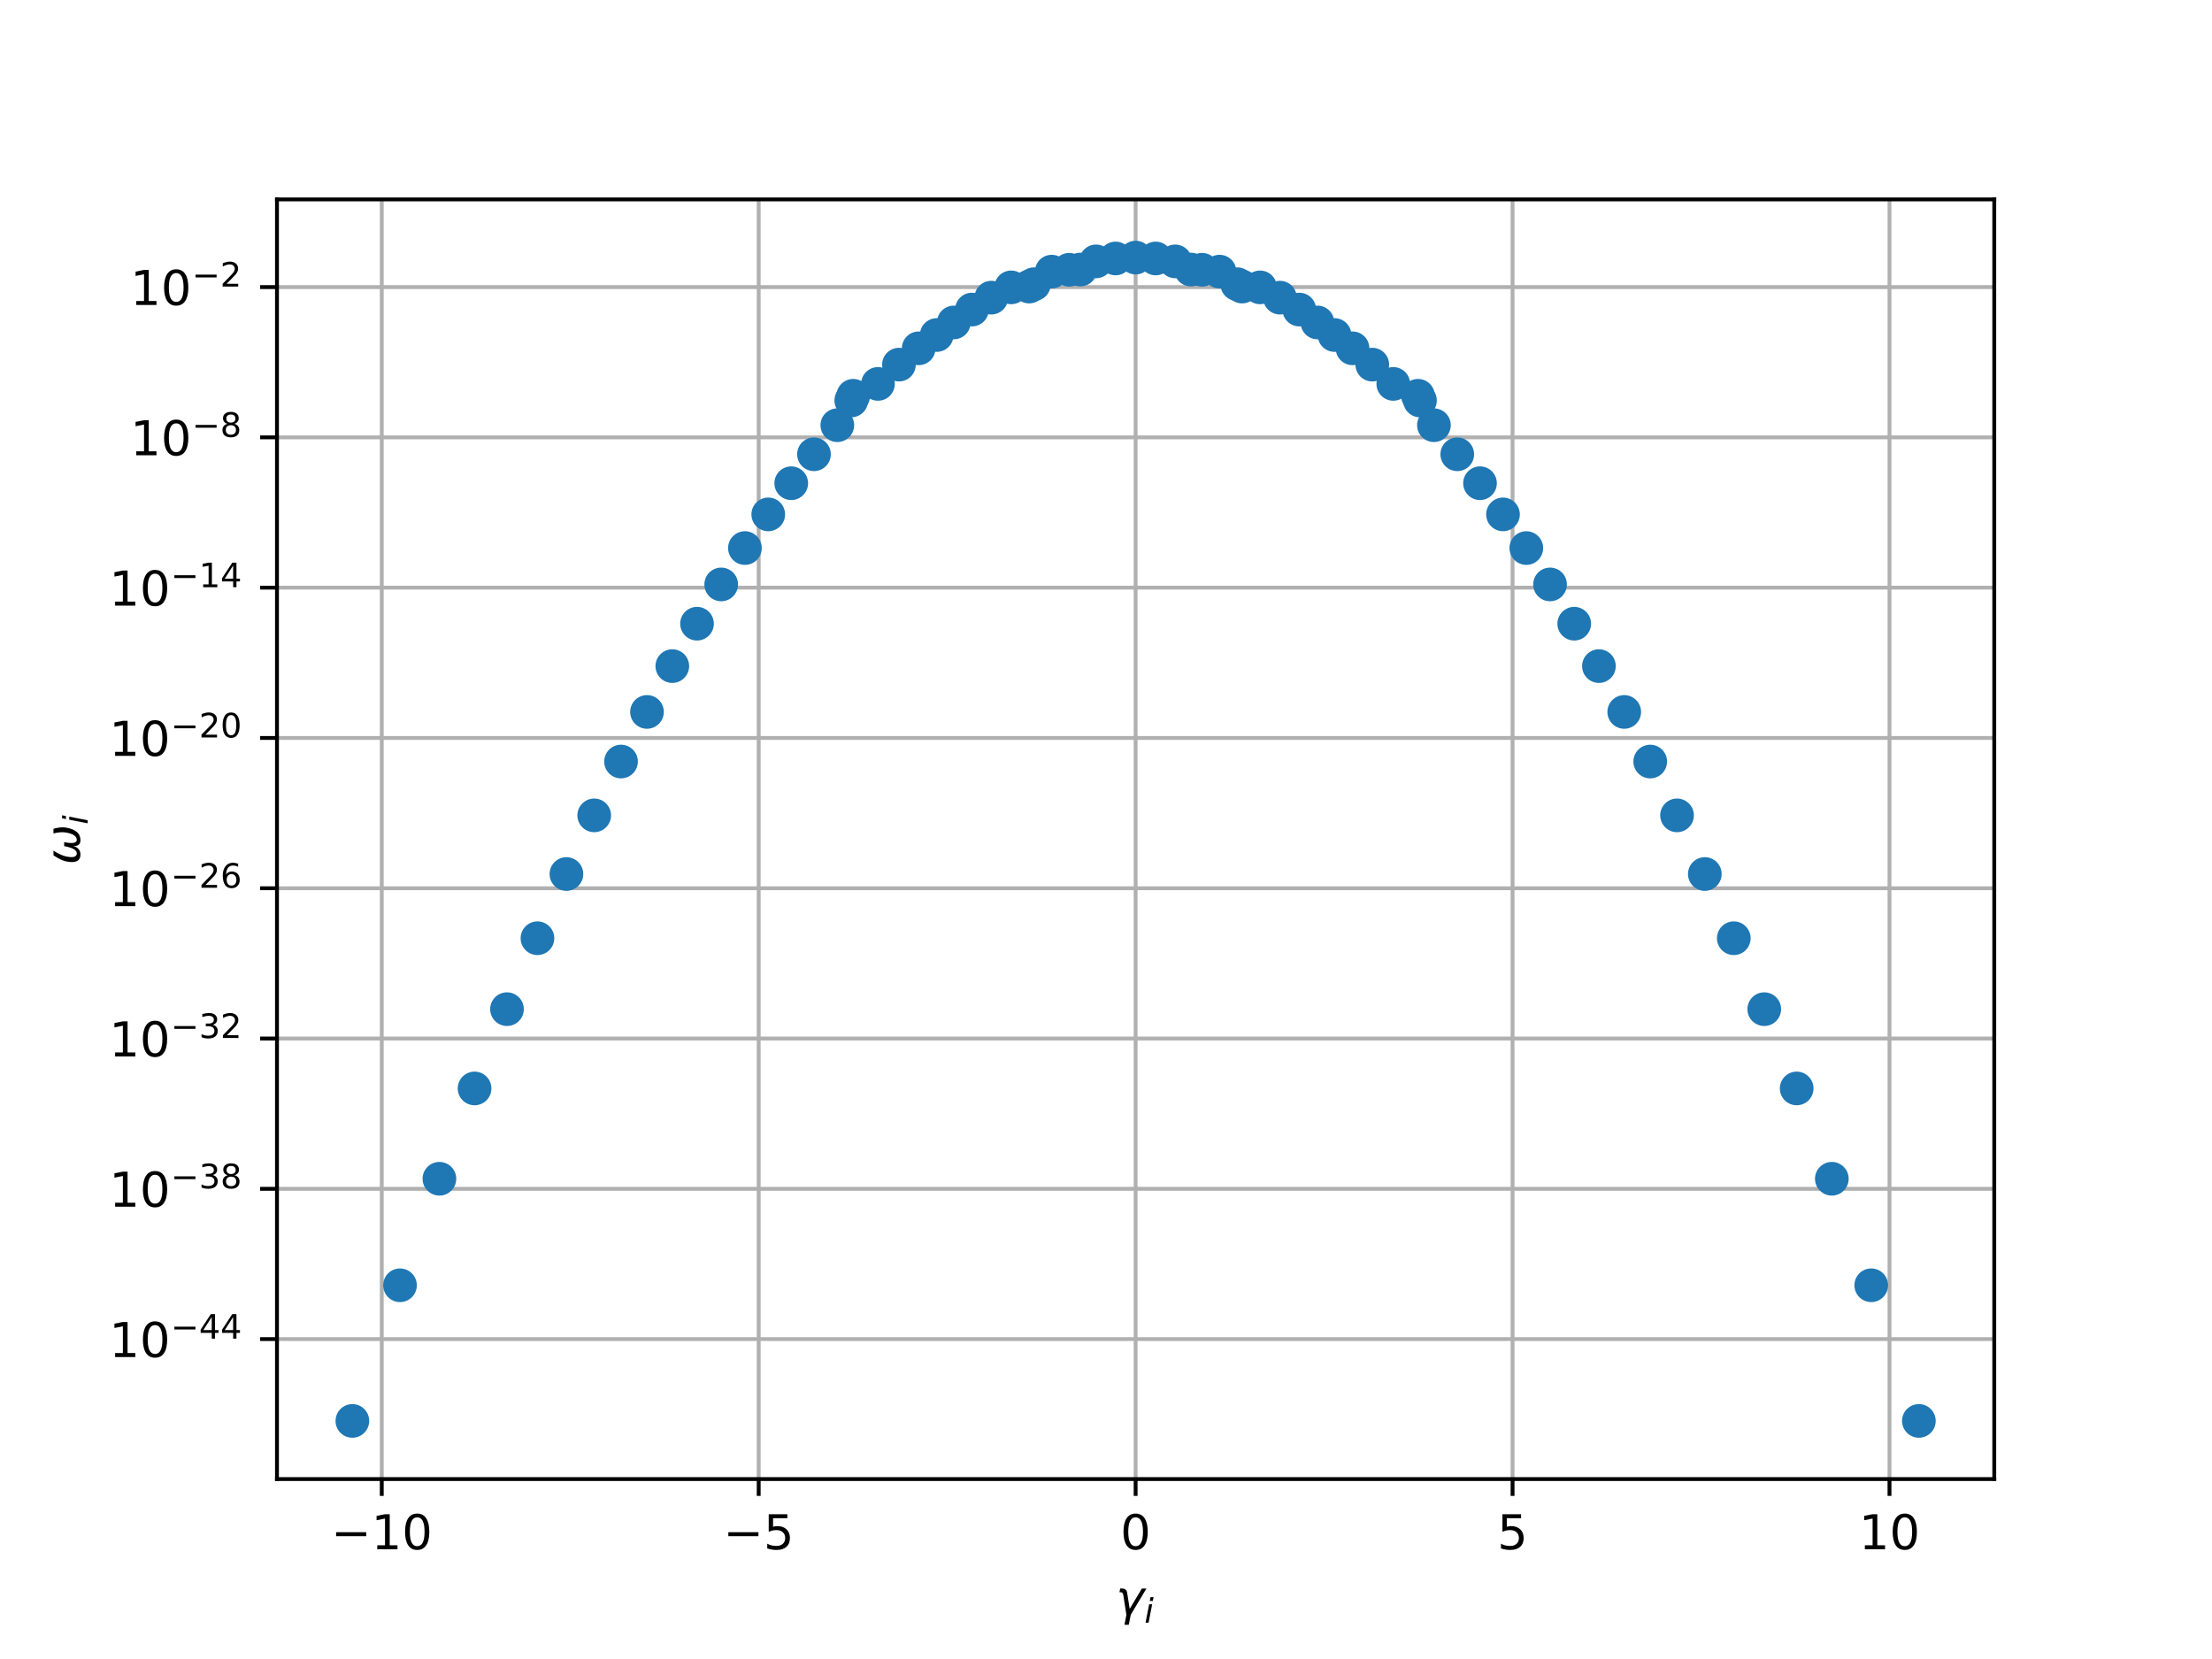 <?xml version="1.0" encoding="utf-8" standalone="no"?>
<!DOCTYPE svg PUBLIC "-//W3C//DTD SVG 1.1//EN"
  "http://www.w3.org/Graphics/SVG/1.1/DTD/svg11.dtd">
<!-- Created with matplotlib (http://matplotlib.org/) -->
<svg height="345pt" version="1.1" viewBox="0 0 460 345" width="460pt" xmlns="http://www.w3.org/2000/svg" xmlns:xlink="http://www.w3.org/1999/xlink">
 <defs>
  <style type="text/css">
*{stroke-linecap:butt;stroke-linejoin:round;}
  </style>
 </defs>
 <g id="figure_1">
  <g id="patch_1">
   <path d="M 0 345.6 
L 460.8 345.6 
L 460.8 0 
L 0 0 
z
" style="fill:#ffffff;"/>
  </g>
  <g id="axes_1">
   <g id="patch_2">
    <path d="M 57.6 307.584 
L 414.72 307.584 
L 414.72 41.472 
L 57.6 41.472 
z
" style="fill:#ffffff;"/>
   </g>
   <g id="matplotlib.axis_1">
    <g id="xtick_1">
     <g id="line2d_1">
      <path clip-path="url(#p2aae0a41c3)" d="M 79.388 307.584 
L 79.388 41.472 
" style="fill:none;stroke:#b0b0b0;stroke-linecap:square;stroke-width:0.8;"/>
     </g>
     <g id="line2d_2">
      <defs>
       <path d="M 0 0 
L 0 3.5 
" id="m059ff8e444" style="stroke:#000000;stroke-width:0.8;"/>
      </defs>
      <g>
       <use style="stroke:#000000;stroke-width:0.8;" x="79.388" xlink:href="#m059ff8e444" y="307.584"/>
      </g>
     </g>
     <g id="text_1">
      <!-- −10 -->
      <defs>
       <path d="M 10.594 35.5 
L 73.188 35.5 
L 73.188 27.203 
L 10.594 27.203 
z
" id="DejaVuSans-2212"/>
       <path d="M 12.406 8.297 
L 28.516 8.297 
L 28.516 63.922 
L 10.984 60.406 
L 10.984 69.391 
L 28.422 72.906 
L 38.281 72.906 
L 38.281 8.297 
L 54.391 8.297 
L 54.391 0 
L 12.406 0 
z
" id="DejaVuSans-31"/>
       <path d="M 31.781 66.406 
Q 24.172 66.406 20.328 58.906 
Q 16.5 51.422 16.5 36.375 
Q 16.5 21.391 20.328 13.891 
Q 24.172 6.391 31.781 6.391 
Q 39.453 6.391 43.281 13.891 
Q 47.125 21.391 47.125 36.375 
Q 47.125 51.422 43.281 58.906 
Q 39.453 66.406 31.781 66.406 
M 31.781 74.219 
Q 44.047 74.219 50.516 64.516 
Q 56.984 54.828 56.984 36.375 
Q 56.984 17.969 50.516 8.266 
Q 44.047 -1.422 31.781 -1.422 
Q 19.531 -1.422 13.062 8.266 
Q 6.594 17.969 6.594 36.375 
Q 6.594 54.828 13.062 64.516 
Q 19.531 74.219 31.781 74.219 
" id="DejaVuSans-30"/>
      </defs>
      <g transform="translate(68.836 322.182)scale(0.1 -0.1)">
       <use xlink:href="#DejaVuSans-2212"/>
       <use x="83.789" xlink:href="#DejaVuSans-31"/>
       <use x="147.412" xlink:href="#DejaVuSans-30"/>
      </g>
     </g>
    </g>
    <g id="xtick_2">
     <g id="line2d_3">
      <path clip-path="url(#p2aae0a41c3)" d="M 157.774 307.584 
L 157.774 41.472 
" style="fill:none;stroke:#b0b0b0;stroke-linecap:square;stroke-width:0.8;"/>
     </g>
     <g id="line2d_4">
      <g>
       <use style="stroke:#000000;stroke-width:0.8;" x="157.774" xlink:href="#m059ff8e444" y="307.584"/>
      </g>
     </g>
     <g id="text_2">
      <!-- −5 -->
      <defs>
       <path d="M 10.797 72.906 
L 49.516 72.906 
L 49.516 64.594 
L 19.828 64.594 
L 19.828 46.734 
Q 21.969 47.469 24.109 47.828 
Q 26.266 48.188 28.422 48.188 
Q 40.625 48.188 47.75 41.5 
Q 54.891 34.812 54.891 23.391 
Q 54.891 11.625 47.562 5.094 
Q 40.234 -1.422 26.906 -1.422 
Q 22.312 -1.422 17.547 -0.641 
Q 12.797 0.141 7.719 1.703 
L 7.719 11.625 
Q 12.109 9.234 16.797 8.062 
Q 21.484 6.891 26.703 6.891 
Q 35.156 6.891 40.078 11.328 
Q 45.016 15.766 45.016 23.391 
Q 45.016 31 40.078 35.438 
Q 35.156 39.891 26.703 39.891 
Q 22.75 39.891 18.812 39.016 
Q 14.891 38.141 10.797 36.281 
z
" id="DejaVuSans-35"/>
      </defs>
      <g transform="translate(150.403 322.182)scale(0.1 -0.1)">
       <use xlink:href="#DejaVuSans-2212"/>
       <use x="83.789" xlink:href="#DejaVuSans-35"/>
      </g>
     </g>
    </g>
    <g id="xtick_3">
     <g id="line2d_5">
      <path clip-path="url(#p2aae0a41c3)" d="M 236.16 307.584 
L 236.16 41.472 
" style="fill:none;stroke:#b0b0b0;stroke-linecap:square;stroke-width:0.8;"/>
     </g>
     <g id="line2d_6">
      <g>
       <use style="stroke:#000000;stroke-width:0.8;" x="236.16" xlink:href="#m059ff8e444" y="307.584"/>
      </g>
     </g>
     <g id="text_3">
      <!-- 0 -->
      <g transform="translate(232.979 322.182)scale(0.1 -0.1)">
       <use xlink:href="#DejaVuSans-30"/>
      </g>
     </g>
    </g>
    <g id="xtick_4">
     <g id="line2d_7">
      <path clip-path="url(#p2aae0a41c3)" d="M 314.546 307.584 
L 314.546 41.472 
" style="fill:none;stroke:#b0b0b0;stroke-linecap:square;stroke-width:0.8;"/>
     </g>
     <g id="line2d_8">
      <g>
       <use style="stroke:#000000;stroke-width:0.8;" x="314.546" xlink:href="#m059ff8e444" y="307.584"/>
      </g>
     </g>
     <g id="text_4">
      <!-- 5 -->
      <g transform="translate(311.365 322.182)scale(0.1 -0.1)">
       <use xlink:href="#DejaVuSans-35"/>
      </g>
     </g>
    </g>
    <g id="xtick_5">
     <g id="line2d_9">
      <path clip-path="url(#p2aae0a41c3)" d="M 392.932 307.584 
L 392.932 41.472 
" style="fill:none;stroke:#b0b0b0;stroke-linecap:square;stroke-width:0.8;"/>
     </g>
     <g id="line2d_10">
      <g>
       <use style="stroke:#000000;stroke-width:0.8;" x="392.932" xlink:href="#m059ff8e444" y="307.584"/>
      </g>
     </g>
     <g id="text_5">
      <!-- 10 -->
      <g transform="translate(386.57 322.182)scale(0.1 -0.1)">
       <use xlink:href="#DejaVuSans-31"/>
       <use x="63.623" xlink:href="#DejaVuSans-30"/>
      </g>
     </g>
    </g>
    <g id="text_6">
     <!-- $\gamma_i$ -->
     <defs>
      <path d="M 23.297 46.094 
L 28.719 12.312 
L 54 54.688 
L 63.531 54.688 
L 30.812 0 
L 26.766 -20.797 
L 17.781 -20.797 
L 21.828 0 
L 15.438 40.828 
Q 14.453 46.969 9.812 46.969 
L 7.422 46.969 
L 8.891 54.688 
L 12.312 54.688 
Q 21.922 54.688 23.297 46.094 
" id="DejaVuSans-Oblique-3b3"/>
      <path d="M 18.312 75.984 
L 27.297 75.984 
L 25.094 64.594 
L 16.109 64.594 
z
M 14.203 54.688 
L 23.188 54.688 
L 12.5 0 
L 3.516 0 
z
" id="DejaVuSans-Oblique-69"/>
     </defs>
     <g transform="translate(232.06 335.84)scale(0.1 -0.1)">
      <use transform="translate(0 0.312)" xlink:href="#DejaVuSans-Oblique-3b3"/>
      <use transform="translate(59.18 -16.094)scale(0.7)" xlink:href="#DejaVuSans-Oblique-69"/>
     </g>
    </g>
   </g>
   <g id="matplotlib.axis_2">
    <g id="ytick_1">
     <g id="line2d_11">
      <path clip-path="url(#p2aae0a41c3)" d="M 57.6 278.475 
L 414.72 278.475 
" style="fill:none;stroke:#b0b0b0;stroke-linecap:square;stroke-width:0.8;"/>
     </g>
     <g id="line2d_12">
      <defs>
       <path d="M 0 0 
L -3.5 0 
" id="mdff86ed63d" style="stroke:#000000;stroke-width:0.8;"/>
      </defs>
      <g>
       <use style="stroke:#000000;stroke-width:0.8;" x="57.6" xlink:href="#mdff86ed63d" y="278.475"/>
      </g>
     </g>
     <g id="text_7">
      <!-- ${10^{-44}}$ -->
      <defs>
       <path d="M 37.797 64.312 
L 12.891 25.391 
L 37.797 25.391 
z
M 35.203 72.906 
L 47.609 72.906 
L 47.609 25.391 
L 58.016 25.391 
L 58.016 17.188 
L 47.609 17.188 
L 47.609 0 
L 37.797 0 
L 37.797 17.188 
L 4.891 17.188 
L 4.891 26.703 
z
" id="DejaVuSans-34"/>
      </defs>
      <g transform="translate(22.7 282.274)scale(0.1 -0.1)">
       <use transform="translate(0 0.684)" xlink:href="#DejaVuSans-31"/>
       <use transform="translate(63.623 0.684)" xlink:href="#DejaVuSans-30"/>
       <use transform="translate(128.203 38.966)scale(0.7)" xlink:href="#DejaVuSans-2212"/>
       <use transform="translate(186.855 38.966)scale(0.7)" xlink:href="#DejaVuSans-34"/>
       <use transform="translate(231.392 38.966)scale(0.7)" xlink:href="#DejaVuSans-34"/>
      </g>
     </g>
    </g>
    <g id="ytick_2">
     <g id="line2d_13">
      <path clip-path="url(#p2aae0a41c3)" d="M 57.6 247.221 
L 414.72 247.221 
" style="fill:none;stroke:#b0b0b0;stroke-linecap:square;stroke-width:0.8;"/>
     </g>
     <g id="line2d_14">
      <g>
       <use style="stroke:#000000;stroke-width:0.8;" x="57.6" xlink:href="#mdff86ed63d" y="247.221"/>
      </g>
     </g>
     <g id="text_8">
      <!-- ${10^{-38}}$ -->
      <defs>
       <path d="M 40.578 39.312 
Q 47.656 37.797 51.625 33 
Q 55.609 28.219 55.609 21.188 
Q 55.609 10.406 48.188 4.484 
Q 40.766 -1.422 27.094 -1.422 
Q 22.516 -1.422 17.656 -0.516 
Q 12.797 0.391 7.625 2.203 
L 7.625 11.719 
Q 11.719 9.328 16.594 8.109 
Q 21.484 6.891 26.812 6.891 
Q 36.078 6.891 40.938 10.547 
Q 45.797 14.203 45.797 21.188 
Q 45.797 27.641 41.281 31.266 
Q 36.766 34.906 28.719 34.906 
L 20.219 34.906 
L 20.219 43.016 
L 29.109 43.016 
Q 36.375 43.016 40.234 45.922 
Q 44.094 48.828 44.094 54.297 
Q 44.094 59.906 40.109 62.906 
Q 36.141 65.922 28.719 65.922 
Q 24.656 65.922 20.016 65.031 
Q 15.375 64.156 9.812 62.312 
L 9.812 71.094 
Q 15.438 72.656 20.344 73.438 
Q 25.25 74.219 29.594 74.219 
Q 40.828 74.219 47.359 69.109 
Q 53.906 64.016 53.906 55.328 
Q 53.906 49.266 50.438 45.094 
Q 46.969 40.922 40.578 39.312 
" id="DejaVuSans-33"/>
       <path d="M 31.781 34.625 
Q 24.75 34.625 20.719 30.859 
Q 16.703 27.094 16.703 20.516 
Q 16.703 13.922 20.719 10.156 
Q 24.75 6.391 31.781 6.391 
Q 38.812 6.391 42.859 10.172 
Q 46.922 13.969 46.922 20.516 
Q 46.922 27.094 42.891 30.859 
Q 38.875 34.625 31.781 34.625 
M 21.922 38.812 
Q 15.578 40.375 12.031 44.719 
Q 8.5 49.078 8.5 55.328 
Q 8.5 64.062 14.719 69.141 
Q 20.953 74.219 31.781 74.219 
Q 42.672 74.219 48.875 69.141 
Q 55.078 64.062 55.078 55.328 
Q 55.078 49.078 51.531 44.719 
Q 48 40.375 41.703 38.812 
Q 48.828 37.156 52.797 32.312 
Q 56.781 27.484 56.781 20.516 
Q 56.781 9.906 50.312 4.234 
Q 43.844 -1.422 31.781 -1.422 
Q 19.734 -1.422 13.25 4.234 
Q 6.781 9.906 6.781 20.516 
Q 6.781 27.484 10.781 32.312 
Q 14.797 37.156 21.922 38.812 
M 18.312 54.391 
Q 18.312 48.734 21.844 45.562 
Q 25.391 42.391 31.781 42.391 
Q 38.141 42.391 41.719 45.562 
Q 45.312 48.734 45.312 54.391 
Q 45.312 60.062 41.719 63.234 
Q 38.141 66.406 31.781 66.406 
Q 25.391 66.406 21.844 63.234 
Q 18.312 60.062 18.312 54.391 
" id="DejaVuSans-38"/>
      </defs>
      <g transform="translate(22.7 251.021)scale(0.1 -0.1)">
       <use transform="translate(0 0.766)" xlink:href="#DejaVuSans-31"/>
       <use transform="translate(63.623 0.766)" xlink:href="#DejaVuSans-30"/>
       <use transform="translate(128.203 39.047)scale(0.7)" xlink:href="#DejaVuSans-2212"/>
       <use transform="translate(186.855 39.047)scale(0.7)" xlink:href="#DejaVuSans-33"/>
       <use transform="translate(231.392 39.047)scale(0.7)" xlink:href="#DejaVuSans-38"/>
      </g>
     </g>
    </g>
    <g id="ytick_3">
     <g id="line2d_15">
      <path clip-path="url(#p2aae0a41c3)" d="M 57.6 215.968 
L 414.72 215.968 
" style="fill:none;stroke:#b0b0b0;stroke-linecap:square;stroke-width:0.8;"/>
     </g>
     <g id="line2d_16">
      <g>
       <use style="stroke:#000000;stroke-width:0.8;" x="57.6" xlink:href="#mdff86ed63d" y="215.968"/>
      </g>
     </g>
     <g id="text_9">
      <!-- ${10^{-32}}$ -->
      <defs>
       <path d="M 19.188 8.297 
L 53.609 8.297 
L 53.609 0 
L 7.328 0 
L 7.328 8.297 
Q 12.938 14.109 22.625 23.891 
Q 32.328 33.688 34.812 36.531 
Q 39.547 41.844 41.422 45.531 
Q 43.312 49.219 43.312 52.781 
Q 43.312 58.594 39.234 62.25 
Q 35.156 65.922 28.609 65.922 
Q 23.969 65.922 18.812 64.312 
Q 13.672 62.703 7.812 59.422 
L 7.812 69.391 
Q 13.766 71.781 18.938 73 
Q 24.125 74.219 28.422 74.219 
Q 39.75 74.219 46.484 68.547 
Q 53.219 62.891 53.219 53.422 
Q 53.219 48.922 51.531 44.891 
Q 49.859 40.875 45.406 35.406 
Q 44.188 33.984 37.641 27.219 
Q 31.109 20.453 19.188 8.297 
" id="DejaVuSans-32"/>
      </defs>
      <g transform="translate(22.7 219.767)scale(0.1 -0.1)">
       <use transform="translate(0 0.766)" xlink:href="#DejaVuSans-31"/>
       <use transform="translate(63.623 0.766)" xlink:href="#DejaVuSans-30"/>
       <use transform="translate(128.203 39.047)scale(0.7)" xlink:href="#DejaVuSans-2212"/>
       <use transform="translate(186.855 39.047)scale(0.7)" xlink:href="#DejaVuSans-33"/>
       <use transform="translate(231.392 39.047)scale(0.7)" xlink:href="#DejaVuSans-32"/>
      </g>
     </g>
    </g>
    <g id="ytick_4">
     <g id="line2d_17">
      <path clip-path="url(#p2aae0a41c3)" d="M 57.6 184.715 
L 414.72 184.715 
" style="fill:none;stroke:#b0b0b0;stroke-linecap:square;stroke-width:0.8;"/>
     </g>
     <g id="line2d_18">
      <g>
       <use style="stroke:#000000;stroke-width:0.8;" x="57.6" xlink:href="#mdff86ed63d" y="184.715"/>
      </g>
     </g>
     <g id="text_10">
      <!-- ${10^{-26}}$ -->
      <defs>
       <path d="M 33.016 40.375 
Q 26.375 40.375 22.484 35.828 
Q 18.609 31.297 18.609 23.391 
Q 18.609 15.531 22.484 10.953 
Q 26.375 6.391 33.016 6.391 
Q 39.656 6.391 43.531 10.953 
Q 47.406 15.531 47.406 23.391 
Q 47.406 31.297 43.531 35.828 
Q 39.656 40.375 33.016 40.375 
M 52.594 71.297 
L 52.594 62.312 
Q 48.875 64.062 45.094 64.984 
Q 41.312 65.922 37.594 65.922 
Q 27.828 65.922 22.672 59.328 
Q 17.531 52.734 16.797 39.406 
Q 19.672 43.656 24.016 45.922 
Q 28.375 48.188 33.594 48.188 
Q 44.578 48.188 50.953 41.516 
Q 57.328 34.859 57.328 23.391 
Q 57.328 12.156 50.688 5.359 
Q 44.047 -1.422 33.016 -1.422 
Q 20.359 -1.422 13.672 8.266 
Q 6.984 17.969 6.984 36.375 
Q 6.984 53.656 15.188 63.938 
Q 23.391 74.219 37.203 74.219 
Q 40.922 74.219 44.703 73.484 
Q 48.484 72.75 52.594 71.297 
" id="DejaVuSans-36"/>
      </defs>
      <g transform="translate(22.7 188.514)scale(0.1 -0.1)">
       <use transform="translate(0 0.766)" xlink:href="#DejaVuSans-31"/>
       <use transform="translate(63.623 0.766)" xlink:href="#DejaVuSans-30"/>
       <use transform="translate(128.203 39.047)scale(0.7)" xlink:href="#DejaVuSans-2212"/>
       <use transform="translate(186.855 39.047)scale(0.7)" xlink:href="#DejaVuSans-32"/>
       <use transform="translate(231.392 39.047)scale(0.7)" xlink:href="#DejaVuSans-36"/>
      </g>
     </g>
    </g>
    <g id="ytick_5">
     <g id="line2d_19">
      <path clip-path="url(#p2aae0a41c3)" d="M 57.6 153.462 
L 414.72 153.462 
" style="fill:none;stroke:#b0b0b0;stroke-linecap:square;stroke-width:0.8;"/>
     </g>
     <g id="line2d_20">
      <g>
       <use style="stroke:#000000;stroke-width:0.8;" x="57.6" xlink:href="#mdff86ed63d" y="153.462"/>
      </g>
     </g>
     <g id="text_11">
      <!-- ${10^{-20}}$ -->
      <g transform="translate(22.7 157.261)scale(0.1 -0.1)">
       <use transform="translate(0 0.766)" xlink:href="#DejaVuSans-31"/>
       <use transform="translate(63.623 0.766)" xlink:href="#DejaVuSans-30"/>
       <use transform="translate(128.203 39.047)scale(0.7)" xlink:href="#DejaVuSans-2212"/>
       <use transform="translate(186.855 39.047)scale(0.7)" xlink:href="#DejaVuSans-32"/>
       <use transform="translate(231.392 39.047)scale(0.7)" xlink:href="#DejaVuSans-30"/>
      </g>
     </g>
    </g>
    <g id="ytick_6">
     <g id="line2d_21">
      <path clip-path="url(#p2aae0a41c3)" d="M 57.6 122.208 
L 414.72 122.208 
" style="fill:none;stroke:#b0b0b0;stroke-linecap:square;stroke-width:0.8;"/>
     </g>
     <g id="line2d_22">
      <g>
       <use style="stroke:#000000;stroke-width:0.8;" x="57.6" xlink:href="#mdff86ed63d" y="122.208"/>
      </g>
     </g>
     <g id="text_12">
      <!-- ${10^{-14}}$ -->
      <g transform="translate(22.7 126.007)scale(0.1 -0.1)">
       <use transform="translate(0 0.684)" xlink:href="#DejaVuSans-31"/>
       <use transform="translate(63.623 0.684)" xlink:href="#DejaVuSans-30"/>
       <use transform="translate(128.203 38.966)scale(0.7)" xlink:href="#DejaVuSans-2212"/>
       <use transform="translate(186.855 38.966)scale(0.7)" xlink:href="#DejaVuSans-31"/>
       <use transform="translate(231.392 38.966)scale(0.7)" xlink:href="#DejaVuSans-34"/>
      </g>
     </g>
    </g>
    <g id="ytick_7">
     <g id="line2d_23">
      <path clip-path="url(#p2aae0a41c3)" d="M 57.6 90.955 
L 414.72 90.955 
" style="fill:none;stroke:#b0b0b0;stroke-linecap:square;stroke-width:0.8;"/>
     </g>
     <g id="line2d_24">
      <g>
       <use style="stroke:#000000;stroke-width:0.8;" x="57.6" xlink:href="#mdff86ed63d" y="90.955"/>
      </g>
     </g>
     <g id="text_13">
      <!-- ${10^{-8}}$ -->
      <g transform="translate(27.1 94.754)scale(0.1 -0.1)">
       <use transform="translate(0 0.766)" xlink:href="#DejaVuSans-31"/>
       <use transform="translate(63.623 0.766)" xlink:href="#DejaVuSans-30"/>
       <use transform="translate(128.203 39.047)scale(0.7)" xlink:href="#DejaVuSans-2212"/>
       <use transform="translate(186.855 39.047)scale(0.7)" xlink:href="#DejaVuSans-38"/>
      </g>
     </g>
    </g>
    <g id="ytick_8">
     <g id="line2d_25">
      <path clip-path="url(#p2aae0a41c3)" d="M 57.6 59.702 
L 414.72 59.702 
" style="fill:none;stroke:#b0b0b0;stroke-linecap:square;stroke-width:0.8;"/>
     </g>
     <g id="line2d_26">
      <g>
       <use style="stroke:#000000;stroke-width:0.8;" x="57.6" xlink:href="#mdff86ed63d" y="59.702"/>
      </g>
     </g>
     <g id="text_14">
      <!-- ${10^{-2}}$ -->
      <g transform="translate(27.1 63.501)scale(0.1 -0.1)">
       <use transform="translate(0 0.766)" xlink:href="#DejaVuSans-31"/>
       <use transform="translate(63.623 0.766)" xlink:href="#DejaVuSans-30"/>
       <use transform="translate(128.203 39.047)scale(0.7)" xlink:href="#DejaVuSans-2212"/>
       <use transform="translate(186.855 39.047)scale(0.7)" xlink:href="#DejaVuSans-32"/>
      </g>
     </g>
    </g>
    <g id="text_15">
     <!-- $\omega_i$ -->
     <defs>
      <path d="M 21.391 -1.422 
Q 1.125 -1.422 6.781 27.594 
Q 8.984 39.062 19.625 54.688 
L 29.297 54.688 
Q 19.234 39.062 17 27.344 
Q 12.797 6.203 23.734 6.203 
Q 33.844 6.203 38.719 32.469 
L 47.016 32.469 
Q 41.703 6.062 51.812 6.203 
Q 62.703 6.297 66.797 27.344 
Q 69.047 39.062 65.141 54.688 
L 74.812 54.688 
Q 79.297 39.062 77.094 27.594 
Q 71.531 -1.469 51.219 -1.422 
Q 37.938 -1.375 39.109 13.188 
Q 34.281 -1.422 21.391 -1.422 
" id="DejaVuSans-Oblique-3c9"/>
     </defs>
     <g transform="translate(16.62 179.828)rotate(-90)scale(0.1 -0.1)">
      <use transform="translate(0 0.312)" xlink:href="#DejaVuSans-Oblique-3c9"/>
      <use transform="translate(83.74 -16.094)scale(0.7)" xlink:href="#DejaVuSans-Oblique-69"/>
     </g>
    </g>
   </g>
   <g id="line2d_27">
    <defs>
     <path d="M 0 3 
C 0.796 3 1.559 2.684 2.121 2.121 
C 2.684 1.559 3 0.796 3 0 
C 3 -0.796 2.684 -1.559 2.121 -2.121 
C 1.559 -2.684 0.796 -3 0 -3 
C -0.796 -3 -1.559 -2.684 -2.121 -2.121 
C -2.684 -1.559 -3 -0.796 -3 0 
C -3 0.796 -2.684 1.559 -2.121 2.121 
C -1.559 2.684 -0.796 3 0 3 
z
" id="m68251c7b71" style="stroke:#1f77b4;"/>
    </defs>
    <g clip-path="url(#p2aae0a41c3)">
     <use style="fill:#1f77b4;stroke:#1f77b4;" x="380.942" xlink:href="#m68251c7b71" y="245.132"/>
     <use style="fill:#1f77b4;stroke:#1f77b4;" x="83.182" xlink:href="#m68251c7b71" y="267.281"/>
     <use style="fill:#1f77b4;stroke:#1f77b4;" x="348.752" xlink:href="#m68251c7b71" y="169.561"/>
     <use style="fill:#1f77b4;stroke:#1f77b4;" x="117.791" xlink:href="#m68251c7b71" y="181.755"/>
     <use style="fill:#1f77b4;stroke:#1f77b4;" x="389.138" xlink:href="#m68251c7b71" y="267.281"/>
     <use style="fill:#1f77b4;stroke:#1f77b4;" x="123.568" xlink:href="#m68251c7b71" y="169.561"/>
     <use style="fill:#1f77b4;stroke:#1f77b4;" x="134.549" xlink:href="#m68251c7b71" y="148.051"/>
     <use style="fill:#1f77b4;stroke:#1f77b4;" x="111.767" xlink:href="#m68251c7b71" y="195.113"/>
     <use style="fill:#1f77b4;stroke:#1f77b4;" x="91.378" xlink:href="#m68251c7b71" y="245.132"/>
     <use style="fill:#1f77b4;stroke:#1f77b4;" x="149.978" xlink:href="#m68251c7b71" y="121.536"/>
     <use style="fill:#1f77b4;stroke:#1f77b4;" x="294.882" xlink:href="#m68251c7b71" y="82.305"/>
     <use style="fill:#1f77b4;stroke:#1f77b4;" x="317.408" xlink:href="#m68251c7b71" y="113.973"/>
     <use style="fill:#1f77b4;stroke:#1f77b4;" x="224.654" xlink:href="#m68251c7b71" y="56.057"/>
     <use style="fill:#1f77b4;stroke:#1f77b4;" x="262.038" xlink:href="#m68251c7b71" y="59.762"/>
     <use style="fill:#1f77b4;stroke:#1f77b4;" x="73.277" xlink:href="#m68251c7b71" y="295.488"/>
     <use style="fill:#1f77b4;stroke:#1f77b4;" x="129.144" xlink:href="#m68251c7b71" y="158.367"/>
     <use style="fill:#1f77b4;stroke:#1f77b4;" x="289.743" xlink:href="#m68251c7b71" y="79.835"/>
     <use style="fill:#1f77b4;stroke:#1f77b4;" x="298.194" xlink:href="#m68251c7b71" y="88.425"/>
     <use style="fill:#1f77b4;stroke:#1f77b4;" x="222.346" xlink:href="#m68251c7b71" y="56.099"/>
     <use style="fill:#1f77b4;stroke:#1f77b4;" x="144.949" xlink:href="#m68251c7b71" y="129.702"/>
     <use style="fill:#1f77b4;stroke:#1f77b4;" x="312.557" xlink:href="#m68251c7b71" y="106.971"/>
     <use style="fill:#1f77b4;stroke:#1f77b4;" x="266.168" xlink:href="#m68251c7b71" y="61.898"/>
     <use style="fill:#1f77b4;stroke:#1f77b4;" x="337.771" xlink:href="#m68251c7b71" y="148.051"/>
     <use style="fill:#1f77b4;stroke:#1f77b4;" x="366.888" xlink:href="#m68251c7b71" y="209.863"/>
     <use style="fill:#1f77b4;stroke:#1f77b4;" x="303.047" xlink:href="#m68251c7b71" y="94.47"/>
     <use style="fill:#1f77b4;stroke:#1f77b4;" x="258.296" xlink:href="#m68251c7b71" y="59.593"/>
     <use style="fill:#1f77b4;stroke:#1f77b4;" x="373.63" xlink:href="#m68251c7b71" y="226.348"/>
     <use style="fill:#1f77b4;stroke:#1f77b4;" x="139.811" xlink:href="#m68251c7b71" y="138.521"/>
     <use style="fill:#1f77b4;stroke:#1f77b4;" x="399.043" xlink:href="#m68251c7b71" y="295.488"/>
     <use style="fill:#1f77b4;stroke:#1f77b4;" x="307.778" xlink:href="#m68251c7b71" y="100.49"/>
     <use style="fill:#1f77b4;stroke:#1f77b4;" x="327.371" xlink:href="#m68251c7b71" y="129.702"/>
     <use style="fill:#1f77b4;stroke:#1f77b4;" x="277.523" xlink:href="#m68251c7b71" y="69.669"/>
     <use style="fill:#1f77b4;stroke:#1f77b4;" x="270.198" xlink:href="#m68251c7b71" y="64.374"/>
     <use style="fill:#1f77b4;stroke:#1f77b4;" x="215.013" xlink:href="#m68251c7b71" y="59.106"/>
     <use style="fill:#1f77b4;stroke:#1f77b4;" x="206.152" xlink:href="#m68251c7b71" y="61.898"/>
     <use style="fill:#1f77b4;stroke:#1f77b4;" x="182.577" xlink:href="#m68251c7b71" y="79.835"/>
     <use style="fill:#1f77b4;stroke:#1f77b4;" x="360.553" xlink:href="#m68251c7b71" y="195.113"/>
     <use style="fill:#1f77b4;stroke:#1f77b4;" x="105.432" xlink:href="#m68251c7b71" y="209.863"/>
     <use style="fill:#1f77b4;stroke:#1f77b4;" x="164.542" xlink:href="#m68251c7b71" y="100.49"/>
     <use style="fill:#1f77b4;stroke:#1f77b4;" x="177.438" xlink:href="#m68251c7b71" y="82.305"/>
     <use style="fill:#1f77b4;stroke:#1f77b4;" x="194.797" xlink:href="#m68251c7b71" y="69.669"/>
     <use style="fill:#1f77b4;stroke:#1f77b4;" x="98.69" xlink:href="#m68251c7b71" y="226.348"/>
     <use style="fill:#1f77b4;stroke:#1f77b4;" x="169.273" xlink:href="#m68251c7b71" y="94.47"/>
     <use style="fill:#1f77b4;stroke:#1f77b4;" x="253.607" xlink:href="#m68251c7b71" y="56.488"/>
     <use style="fill:#1f77b4;stroke:#1f77b4;" x="174.126" xlink:href="#m68251c7b71" y="88.425"/>
     <use style="fill:#1f77b4;stroke:#1f77b4;" x="218.713" xlink:href="#m68251c7b71" y="56.488"/>
     <use style="fill:#1f77b4;stroke:#1f77b4;" x="177.027" xlink:href="#m68251c7b71" y="83.283"/>
     <use style="fill:#1f77b4;stroke:#1f77b4;" x="354.529" xlink:href="#m68251c7b71" y="181.755"/>
     <use style="fill:#1f77b4;stroke:#1f77b4;" x="322.342" xlink:href="#m68251c7b71" y="121.536"/>
     <use style="fill:#1f77b4;stroke:#1f77b4;" x="198.348" xlink:href="#m68251c7b71" y="67.057"/>
     <use style="fill:#1f77b4;stroke:#1f77b4;" x="186.944" xlink:href="#m68251c7b71" y="75.827"/>
     <use style="fill:#1f77b4;stroke:#1f77b4;" x="273.972" xlink:href="#m68251c7b71" y="67.057"/>
     <use style="fill:#1f77b4;stroke:#1f77b4;" x="191.05" xlink:href="#m68251c7b71" y="72.434"/>
     <use style="fill:#1f77b4;stroke:#1f77b4;" x="285.376" xlink:href="#m68251c7b71" y="75.827"/>
     <use style="fill:#1f77b4;stroke:#1f77b4;" x="247.666" xlink:href="#m68251c7b71" y="56.057"/>
     <use style="fill:#1f77b4;stroke:#1f77b4;" x="281.27" xlink:href="#m68251c7b71" y="72.434"/>
     <use style="fill:#1f77b4;stroke:#1f77b4;" x="210.282" xlink:href="#m68251c7b71" y="59.762"/>
     <use style="fill:#1f77b4;stroke:#1f77b4;" x="332.509" xlink:href="#m68251c7b71" y="138.521"/>
     <use style="fill:#1f77b4;stroke:#1f77b4;" x="240.33" xlink:href="#m68251c7b71" y="53.749"/>
     <use style="fill:#1f77b4;stroke:#1f77b4;" x="227.935" xlink:href="#m68251c7b71" y="54.355"/>
     <use style="fill:#1f77b4;stroke:#1f77b4;" x="257.307" xlink:href="#m68251c7b71" y="59.106"/>
     <use style="fill:#1f77b4;stroke:#1f77b4;" x="159.763" xlink:href="#m68251c7b71" y="106.971"/>
     <use style="fill:#1f77b4;stroke:#1f77b4;" x="202.122" xlink:href="#m68251c7b71" y="64.374"/>
     <use style="fill:#1f77b4;stroke:#1f77b4;" x="236.16" xlink:href="#m68251c7b71" y="53.568"/>
     <use style="fill:#1f77b4;stroke:#1f77b4;" x="343.176" xlink:href="#m68251c7b71" y="158.367"/>
     <use style="fill:#1f77b4;stroke:#1f77b4;" x="154.912" xlink:href="#m68251c7b71" y="113.973"/>
     <use style="fill:#1f77b4;stroke:#1f77b4;" x="214.024" xlink:href="#m68251c7b71" y="59.593"/>
     <use style="fill:#1f77b4;stroke:#1f77b4;" x="231.99" xlink:href="#m68251c7b71" y="53.749"/>
     <use style="fill:#1f77b4;stroke:#1f77b4;" x="295.293" xlink:href="#m68251c7b71" y="83.283"/>
     <use style="fill:#1f77b4;stroke:#1f77b4;" x="249.974" xlink:href="#m68251c7b71" y="56.099"/>
     <use style="fill:#1f77b4;stroke:#1f77b4;" x="244.385" xlink:href="#m68251c7b71" y="54.355"/>
    </g>
   </g>
   <g id="patch_3">
    <path d="M 57.6 307.584 
L 57.6 41.472 
" style="fill:none;stroke:#000000;stroke-linecap:square;stroke-linejoin:miter;stroke-width:0.8;"/>
   </g>
   <g id="patch_4">
    <path d="M 414.72 307.584 
L 414.72 41.472 
" style="fill:none;stroke:#000000;stroke-linecap:square;stroke-linejoin:miter;stroke-width:0.8;"/>
   </g>
   <g id="patch_5">
    <path d="M 57.6 307.584 
L 414.72 307.584 
" style="fill:none;stroke:#000000;stroke-linecap:square;stroke-linejoin:miter;stroke-width:0.8;"/>
   </g>
   <g id="patch_6">
    <path d="M 57.6 41.472 
L 414.72 41.472 
" style="fill:none;stroke:#000000;stroke-linecap:square;stroke-linejoin:miter;stroke-width:0.8;"/>
   </g>
  </g>
 </g>
 <defs>
  <clipPath id="p2aae0a41c3">
   <rect height="266.112" width="357.12" x="57.6" y="41.472"/>
  </clipPath>
 </defs>
</svg>
